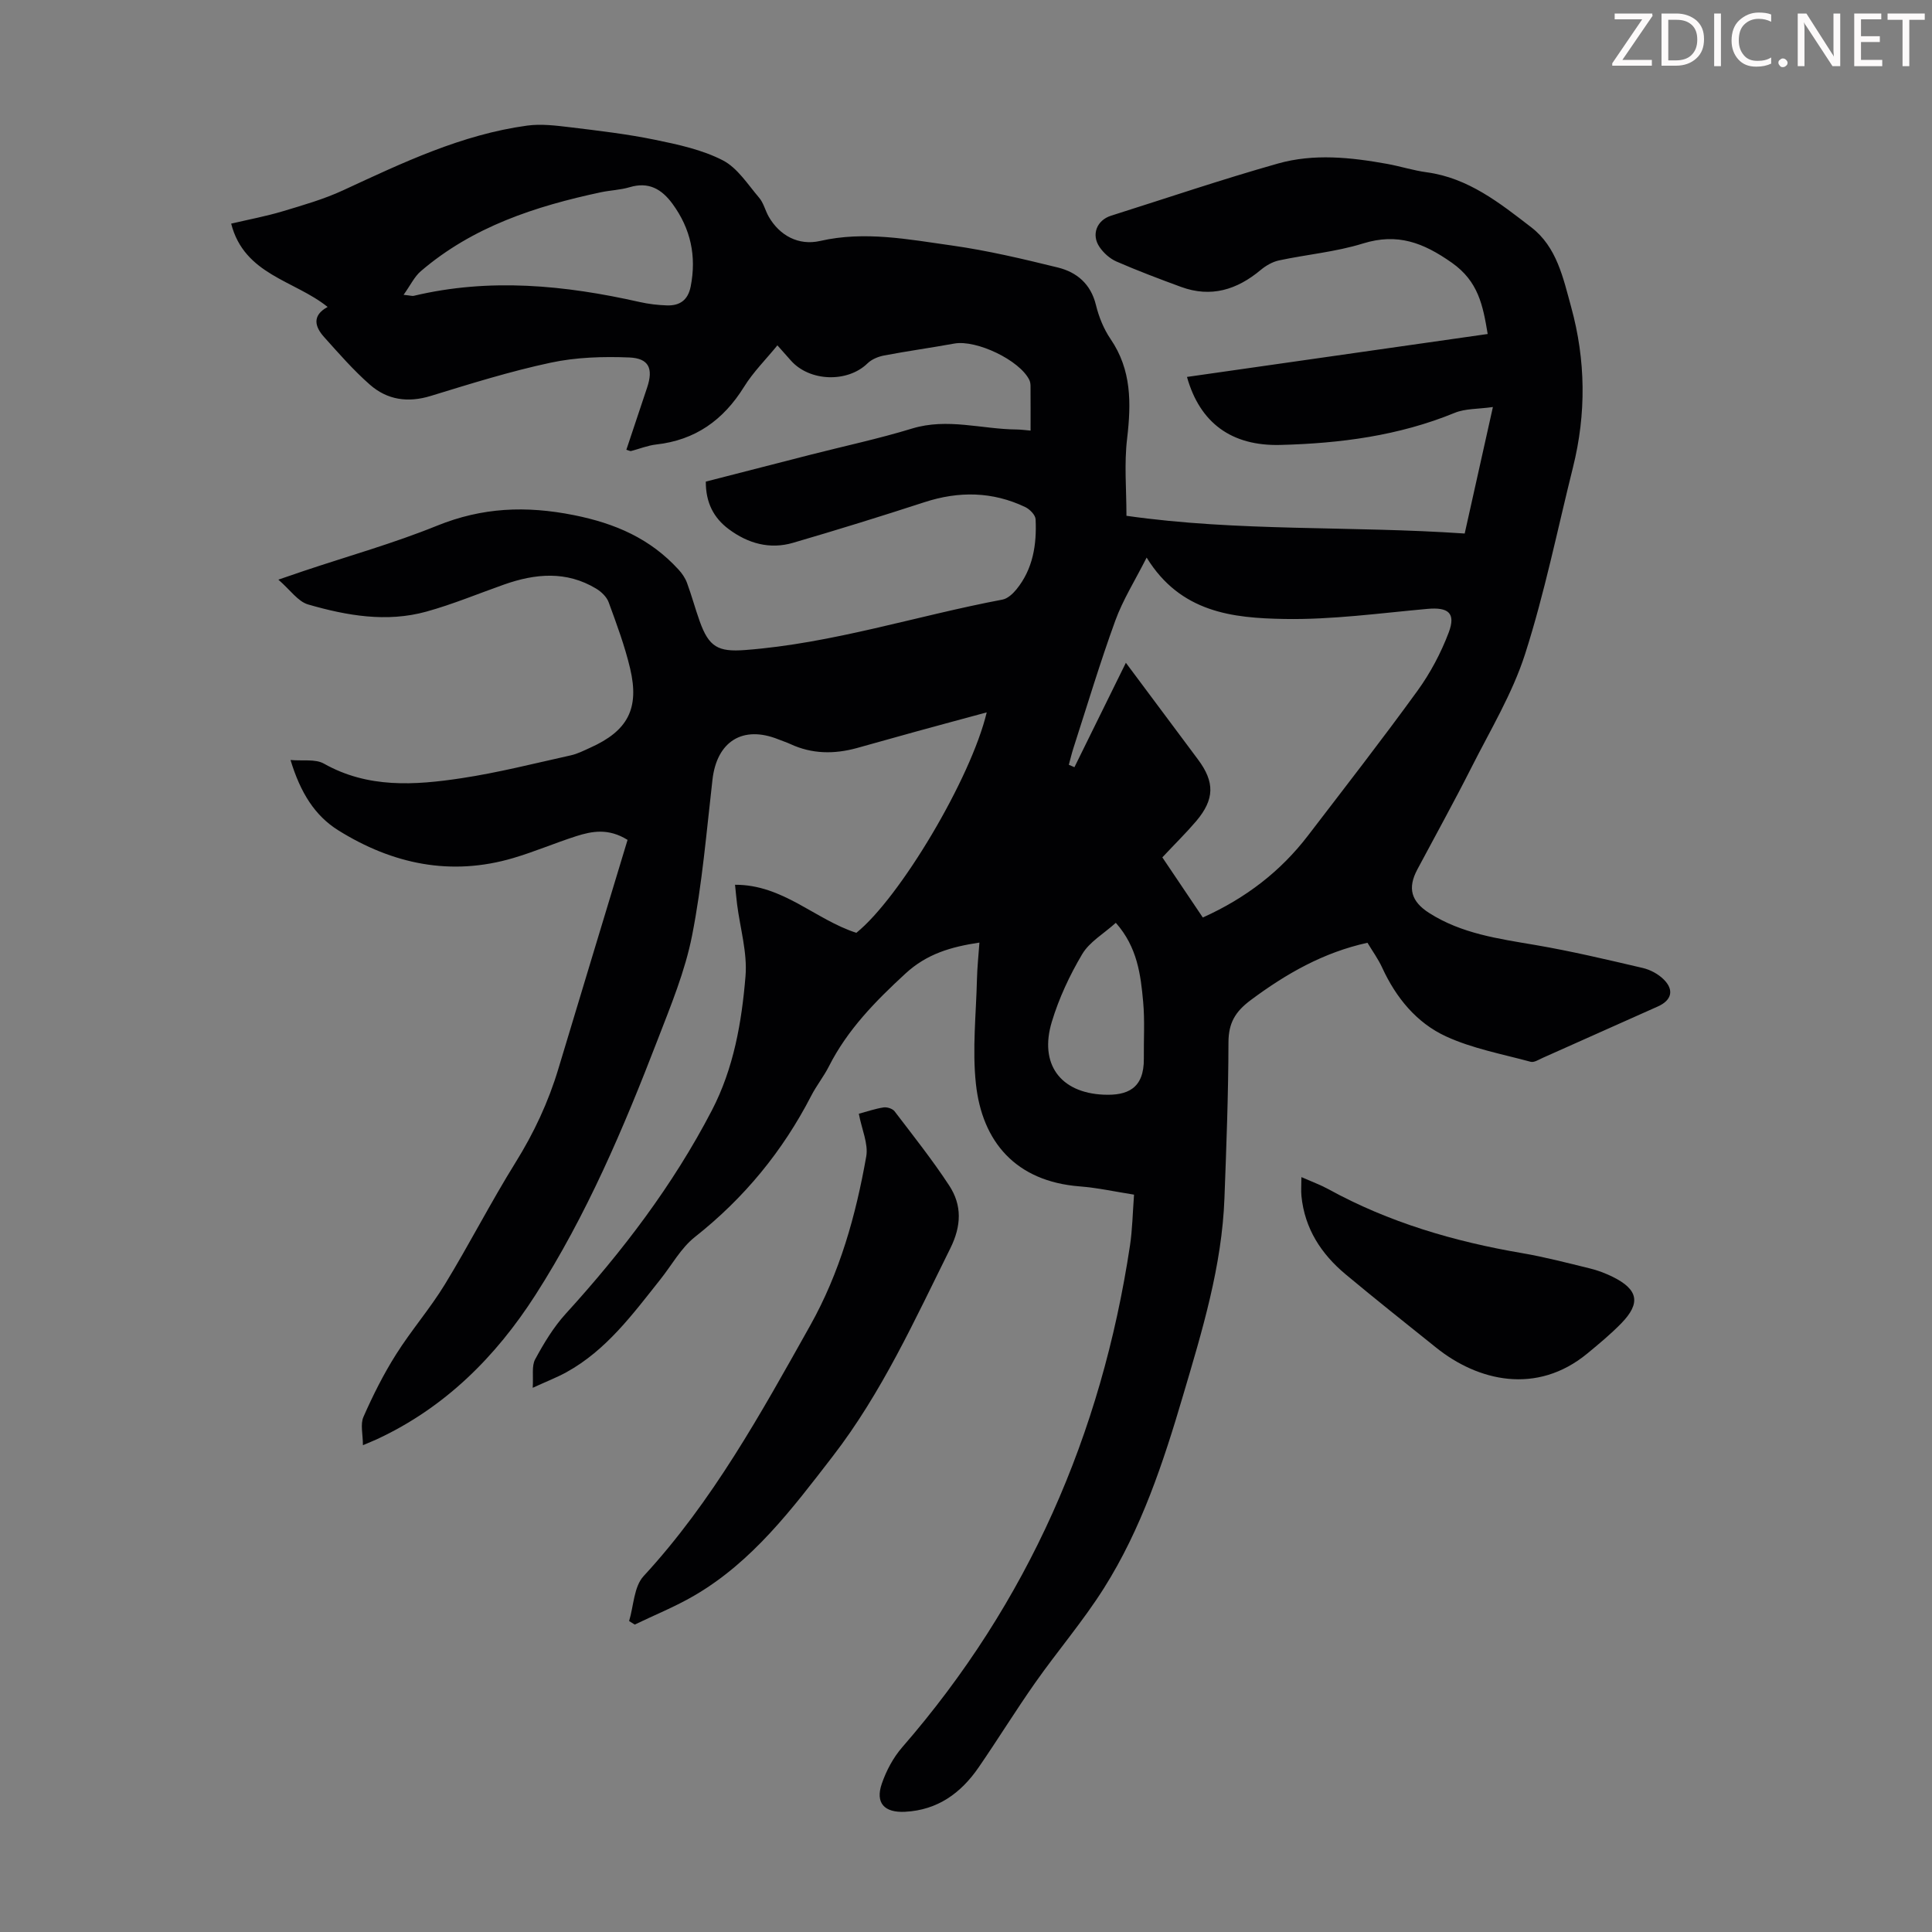 <svg enable-background="new 0 0 400 400" viewBox="0 0 400 400" xmlns="http://www.w3.org/2000/svg"><rect x="0" y="0" width="400" height="400" fill="#808080" stroke="none"/><g fill="#fcfafa"><path d="m342.2 3.2-6.3 9.2h6.1v1.2h-8.2v-.5l6.2-9.1h-5.7v-1.2h7.8v.4z"/><path d="m344 13.7v-10.9h3.1c1.6 0 3 .5 4.1 1.4 1.1 1 1.6 2.2 1.6 3.9s-.5 3-1.6 4-2.5 1.5-4.2 1.5h-3zm1.4-9.6v8.4h1.6c1.4 0 2.5-.4 3.2-1.1.8-.8 1.2-1.8 1.2-3.2s-.4-2.4-1.2-3.1-1.8-1-3.1-1z"/><path d="m356.3 2.8v10.9h-1.4v-10.9z"/><path d="m366.6 13.2c-.8.4-1.8.6-3 .6-1.6 0-2.8-.5-3.7-1.5s-1.4-2.3-1.4-3.9c0-1.7.5-3.2 1.6-4.2s2.4-1.6 4-1.6c1 0 1.9.1 2.6.4v1.5c-.8-.4-1.6-.6-2.6-.6-1.2 0-2.2.4-3 1.2s-1.1 1.9-1.1 3.3c0 1.3.4 2.3 1.1 3.1s1.6 1.1 2.8 1.1c1.1 0 2-.2 2.8-.7v1.3z"/><path d="m368.2 13c0-.3.1-.5.3-.6.2-.2.4-.3.6-.3.3 0 .5.1.7.3s.3.4.3.6-.1.5-.3.6c-.2.2-.4.3-.7.3s-.5-.1-.6-.3c-.2-.2-.3-.4-.3-.6z"/><path d="m381.1 13.7h-1.7l-5.5-8.4c-.2-.2-.3-.5-.4-.7 0 .2.1.8.1 1.5v7.6h-1.4v-10.9h1.8l5.3 8.3c.3.4.4.6.4.8 0-.3-.1-.8-.1-1.6v-7.5h1.4v10.9z"/><path d="m389.7 13.7h-5.8v-10.9h5.6v1.2h-4.2v3.5h3.9v1.2h-3.9v3.7h4.4z"/><path d="m398.4 4.1h-3.1v9.6h-1.4v-9.6h-3.1v-1.3h7.7v1.3z"/></g><path d="m233.22 106.79c23.16 3.31 46.47 2.05 70.03 3.67 1.9-8.53 3.76-16.85 5.84-26.19-3.09.44-5.72.3-7.92 1.21-11.59 4.75-23.7 6.32-36.08 6.64-10.13.26-16.67-4.57-19.34-14.08 20.66-2.95 41.37-5.91 62.26-8.89-.99-5.96-1.94-10.9-7.43-14.76-5.93-4.17-11.24-6.19-18.39-3.98-5.62 1.75-11.62 2.27-17.41 3.51-1.33.29-2.68 1.07-3.75 1.96-4.91 4.11-10.3 5.8-16.51 3.52-4.5-1.65-8.99-3.35-13.38-5.26-1.35-.59-2.65-1.76-3.49-2.99-1.76-2.57-.57-5.56 2.38-6.49 11.51-3.64 22.95-7.52 34.55-10.8 7.42-2.1 15.08-1.29 22.61.07 2.75.5 5.44 1.37 8.2 1.74 8.62 1.17 15.12 6.37 21.64 11.39 5.3 4.07 6.61 10.5 8.26 16.5 3.03 11 3.15 22.1.38 33.19-3.22 12.9-5.86 26-9.91 38.64-2.63 8.21-7.23 15.81-11.15 23.58-3.58 7.08-7.43 14.03-11.16 21.03-2.08 3.9-1.28 6.65 2.44 9.02 6.71 4.29 14.34 5.33 21.97 6.63 7.48 1.28 14.87 3.03 22.26 4.76 1.55.36 3.19 1.24 4.32 2.36 2.22 2.18 1.66 4.32-1.16 5.59-7.96 3.56-15.92 7.12-23.88 10.66-.81.36-1.79 1.01-2.5.81-5.89-1.6-12.04-2.73-17.53-5.26-6.08-2.8-10.34-8-13.19-14.2-.83-1.81-2.03-3.46-3.06-5.18-9.13 2-16.84 6.41-24.17 11.87-3.22 2.4-4.6 4.75-4.61 8.76-.02 10.74-.43 21.49-.83 32.22-.52 14.11-4.62 27.52-8.58 40.91-4.08 13.85-8.62 27.59-16.39 39.89-4.29 6.79-9.56 12.94-14.19 19.52-4.05 5.76-7.75 11.77-11.75 17.58-3.66 5.31-8.48 8.82-15.21 9.17-4.28.22-6.21-1.79-4.82-5.82.92-2.68 2.36-5.39 4.21-7.52 26.05-29.96 41.27-64.81 47.17-103.89.5-3.3.55-6.67.84-10.54-3.83-.6-7.52-1.42-11.24-1.71-13.28-1.03-20.22-9.28-21.5-21.25-.77-7.15.05-14.47.22-21.71.06-2.44.32-4.87.51-7.52-5.91.89-10.88 2.33-15.31 6.41-6.23 5.74-12.02 11.63-15.87 19.25-1.06 2.09-2.56 3.95-3.63 6.03-5.92 11.5-13.9 21.21-24.09 29.26-2.9 2.29-4.8 5.83-7.16 8.79-5.71 7.18-11.16 14.64-19.44 19.21-1.94 1.07-4.03 1.87-6.99 3.23.17-2.47-.25-4.5.51-5.9 1.79-3.31 3.79-6.64 6.31-9.41 11.73-12.88 22.21-26.61 30.27-42.12 4.53-8.72 6.18-18.24 6.97-27.8.4-4.89-1.12-9.94-1.75-14.92-.15-1.2-.25-2.41-.42-4 9.93-.04 16.6 7.21 25.12 9.95 8.99-7.24 23.72-31.93 26.99-45.64-5.03 1.36-9.83 2.65-14.63 3.97-4.1 1.12-8.18 2.3-12.27 3.42-4.67 1.28-9.27 1.25-13.75-.83-.81-.38-1.67-.64-2.5-.98-7.36-2.95-12.72.42-13.63 8.35-1.24 10.78-2.13 21.64-4.22 32.26-1.45 7.39-4.41 14.53-7.14 21.61-7.04 18.27-14.69 36.29-25.3 52.83-8.24 12.84-18.77 23.33-32.82 29.86-.7.32-1.41.6-2.89 1.23 0-2.25-.57-4.33.11-5.86 1.95-4.44 4.15-8.82 6.73-12.91 3.14-4.99 7.06-9.5 10.13-14.53 5.06-8.29 9.49-16.97 14.62-25.22 3.82-6.14 6.81-12.53 8.88-19.43 4.75-15.82 9.56-31.61 14.32-47.37-3.98-2.47-7.36-1.81-10.66-.76-4.36 1.4-8.59 3.21-12.98 4.51-12.94 3.83-25.01 1.27-36.22-5.71-4.9-3.05-7.88-7.84-9.92-14.58 2.55.23 5.14-.25 6.91.75 9.12 5.14 18.81 4.48 28.47 3.02 7.61-1.15 15.1-3.06 22.63-4.73 1.4-.31 2.73-.99 4.05-1.59 7.75-3.48 10.22-8.07 8.25-16.4-1.1-4.66-2.79-9.19-4.44-13.7-.41-1.12-1.52-2.19-2.59-2.83-6.17-3.72-12.6-3.13-19.06-.85-5.36 1.89-10.64 4.1-16.1 5.61-8.24 2.28-16.48.83-24.47-1.48-2.12-.61-3.71-3.02-6.17-5.14 2.52-.87 3.87-1.34 5.23-1.79 9.22-3.09 18.63-5.73 27.63-9.38 9.36-3.79 18.38-4.17 28.32-2.19 8.64 1.73 15.81 4.87 21.66 11.26.73.79 1.39 1.75 1.76 2.75.97 2.62 1.69 5.32 2.63 7.95 1.91 5.35 3.81 6.4 9.43 5.97 18.17-1.38 35.48-7.09 53.26-10.44 1.06-.2 2.14-1.2 2.88-2.1 3.45-4.23 4.23-9.3 3.98-14.53-.04-.89-1.2-2.07-2.13-2.52-6.79-3.24-13.74-3.34-20.87-1.02-9.03 2.94-18.1 5.75-27.21 8.41-4.82 1.41-9.32.15-13.3-2.81-3.15-2.34-4.79-5.51-4.77-9.86 7.19-1.85 14.41-3.71 21.62-5.55 7.04-1.8 14.16-3.32 21.1-5.44 7.31-2.23 14.42.14 21.62.2.87.01 1.73.13 2.9.23 0-3.17.01-6.18-.01-9.18 0-.43-.06-.91-.24-1.29-2-4.11-10.97-8.38-15.54-7.55-4.84.88-9.71 1.55-14.54 2.47-1.22.23-2.57.79-3.43 1.63-4.12 4.03-11.98 3.81-15.87-.59-.81-.92-1.63-1.84-2.79-3.14-2.39 2.94-5.02 5.54-6.91 8.6-4.27 6.87-10.08 11.03-18.2 11.93-1.75.2-3.45.9-5.18 1.35-.18.05-.41-.1-.98-.26 1.44-4.32 2.88-8.61 4.31-12.91 1.29-3.88.39-6.03-3.71-6.2-5.41-.22-11-.05-16.27 1.08-8.39 1.79-16.63 4.37-24.85 6.89-4.73 1.45-8.99.81-12.57-2.33-3.42-3-6.44-6.47-9.49-9.87-1.94-2.16-2.53-4.46.73-6.23-6.86-5.53-17.25-6.63-19.97-17.25 3.76-.88 7.24-1.53 10.62-2.54 4.25-1.28 8.57-2.51 12.58-4.37 12.29-5.69 24.51-11.54 38.11-13.39 2.9-.39 5.95 0 8.89.35 5.87.71 11.77 1.4 17.55 2.59 4.79.98 9.75 2.05 14.03 4.25 3.05 1.57 5.18 5 7.54 7.76.91 1.07 1.25 2.62 1.96 3.88 2.26 3.96 6.22 6.07 10.65 5.06 9.22-2.11 18.27-.33 27.3.94 7.37 1.04 14.67 2.77 21.91 4.55 3.95.97 6.84 3.41 7.9 7.76.6 2.46 1.61 4.97 3.03 7.05 4.37 6.4 4.28 13.29 3.43 20.59-.63 5.21-.14 10.49-.14 16.01zm7.43 70.72c2.7 4.01 5.54 8.23 8.38 12.45 8.92-4.02 16.11-9.56 21.79-16.98 7.61-9.94 15.31-19.83 22.66-29.97 2.65-3.66 4.85-7.81 6.45-12.03 1.54-4.06-.07-5.3-4.37-4.92-9.89.89-19.82 2.27-29.7 2.09-10.6-.19-21.45-1.3-28.46-12.71-2.41 4.76-4.92 8.74-6.49 13.06-3.17 8.71-5.83 17.6-8.68 26.42-.36 1.13-.63 2.28-.94 3.42.39.17.77.34 1.16.5 3.56-7.24 7.13-14.48 10.65-21.62 4.78 6.4 9.85 13.21 14.93 20.02 3.49 4.68 3.46 8.24-.38 12.78-2.1 2.46-4.42 4.73-7 7.49zm-157.09-116.47c1.46.15 1.8.28 2.09.21 15.71-3.75 31.27-2.22 46.79 1.28 1.84.41 3.74.64 5.63.7 2.66.09 4.37-1.08 4.93-3.92 1.23-6.28.01-11.94-3.76-17.1-2.25-3.07-4.94-4.63-8.88-3.45-1.91.57-3.97.63-5.93 1.04-13.55 2.89-26.55 7.12-37.31 16.35-1.31 1.12-2.11 2.85-3.56 4.89zm147.46 130.02c-2.51 2.26-5.45 3.94-6.96 6.48-2.6 4.38-4.82 9.14-6.29 14.01-2.65 8.74 1.75 14.69 10.7 15.09 4.9.22 8.42-1.22 8.35-7.48-.04-3.91.21-7.84-.14-11.72-.51-5.66-1.21-11.35-5.66-16.38z" fill="#010103"/><path d="m177.81 230.59c1.68-.45 3.37-1.04 5.12-1.31.72-.11 1.86.25 2.28.8 3.86 5.06 7.83 10.06 11.31 15.37 2.68 4.08 2.54 8.35.24 12.99-7.36 14.82-14.19 29.91-24.38 43.11-8.35 10.81-16.58 21.79-28.69 28.83-3.92 2.28-8.18 4-12.28 5.97-.39-.24-.77-.49-1.16-.73.95-3.14.99-7.13 3-9.3 14.27-15.47 24.27-33.66 34.46-51.83 6.19-11.03 9.48-22.86 11.64-35.08.45-2.62-.93-5.58-1.54-8.82z" fill="#010103"/><path d="m269.44 243.71c2.16.95 3.93 1.59 5.56 2.48 12.57 6.91 26.09 10.86 40.15 13.26 4.72.81 9.38 2.03 14.04 3.17 1.61.39 3.2 1 4.69 1.73 5.31 2.62 5.87 5.45 1.78 9.64-2.18 2.23-4.59 4.23-7 6.22-10.51 8.67-22.67 5.74-31.3-1.18-6.28-5.03-12.58-10.04-18.76-15.19-5.06-4.22-8.48-9.47-9.15-16.21-.11-1.09-.01-2.2-.01-3.92z" fill="#010103"/></svg>